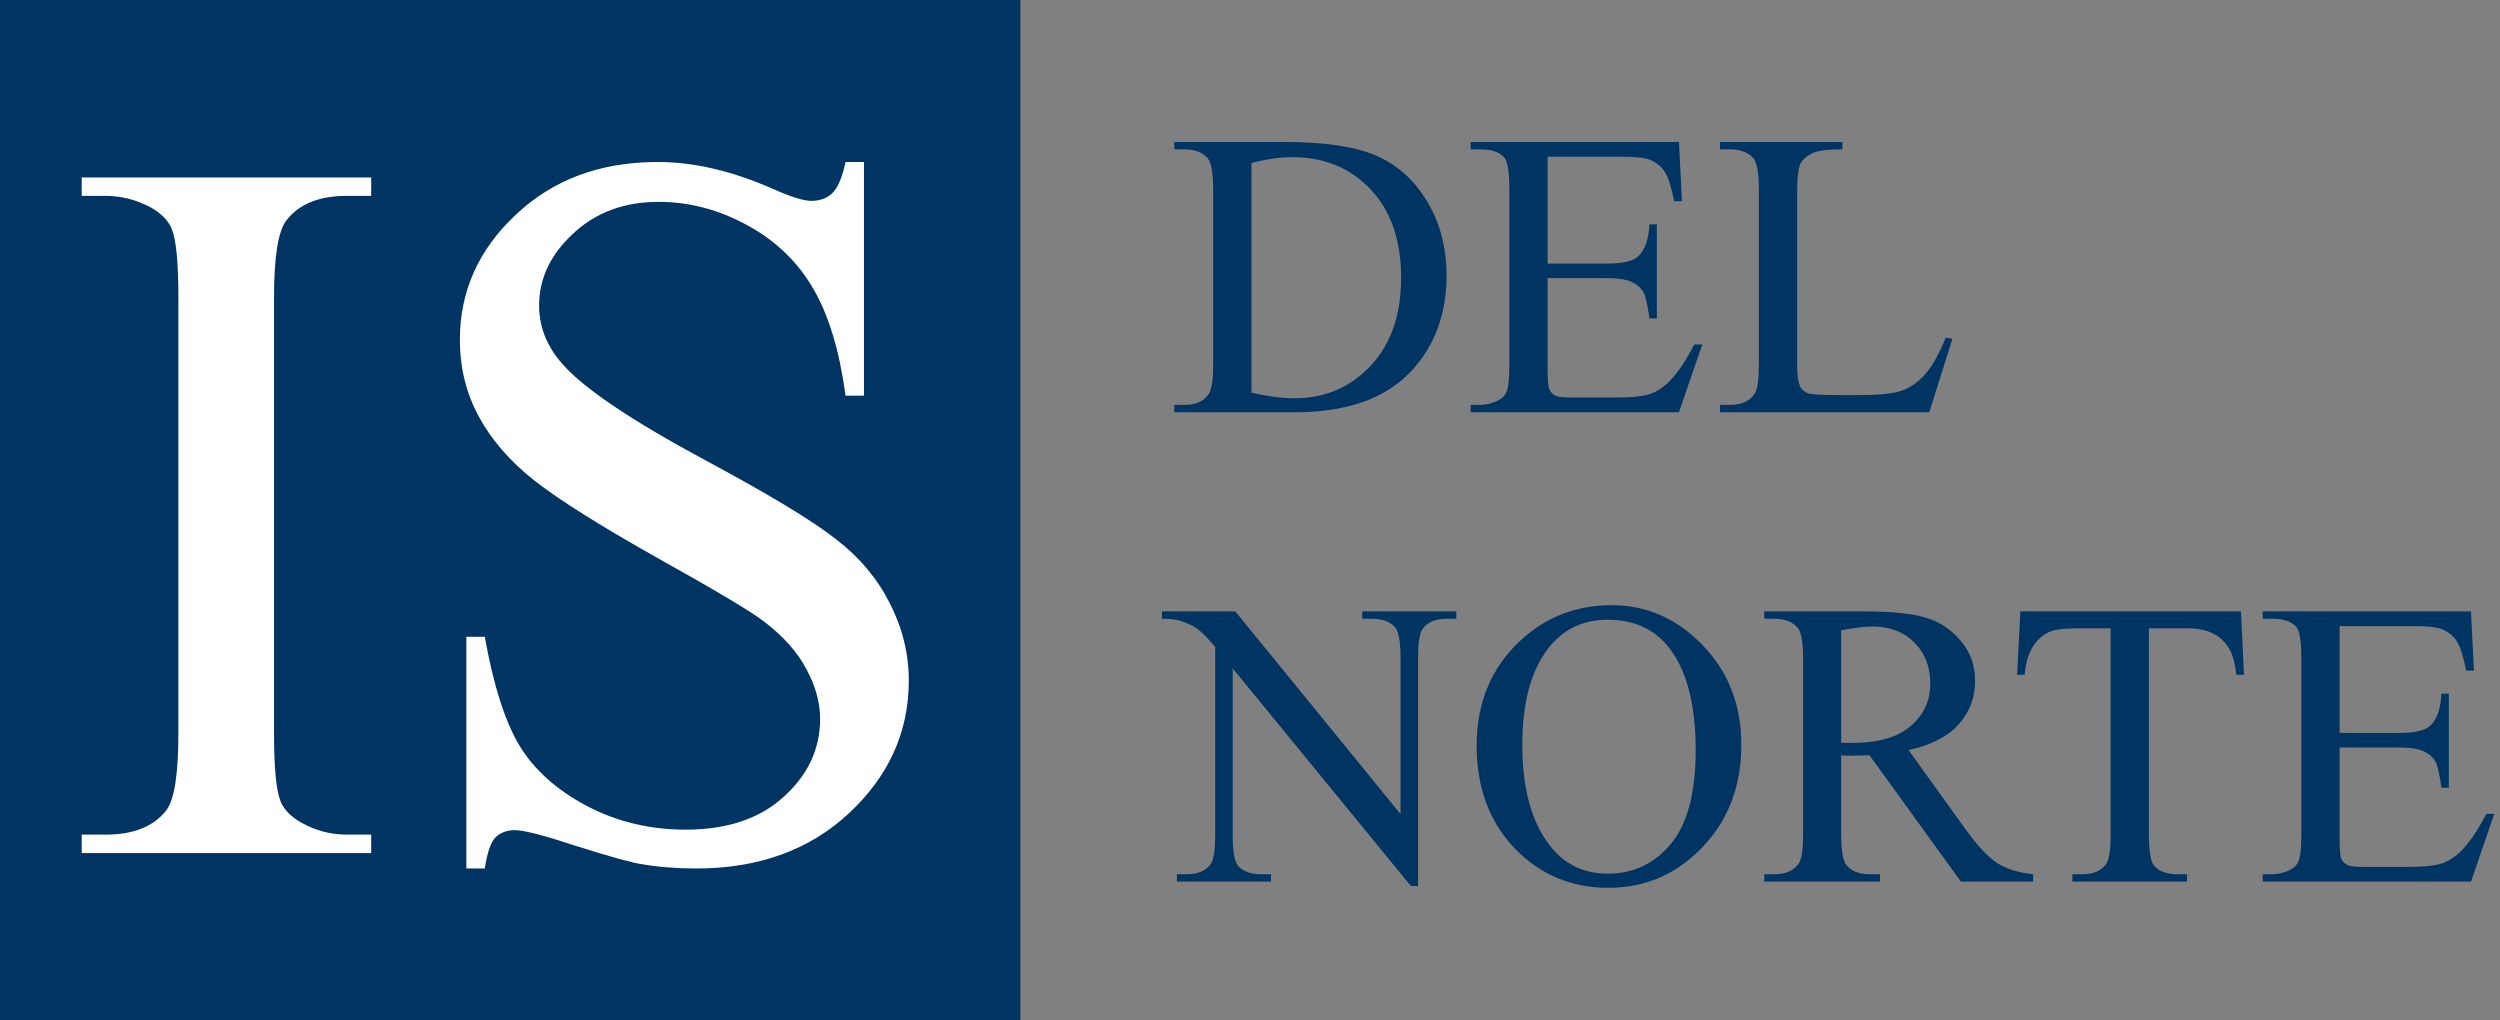 <svg width="98" height="40" viewBox="0 0 98 40" fill="none" xmlns="http://www.w3.org/2000/svg">
<rect x="0" y="0" width="98" height="40" fill="#808080" stroke="none"/>
<path d="M0 0H40V40H0V0Z" fill="#003462"/>
<path d="M14.551 32.717V33.44H3.203V32.717H4.141C5.234 32.717 6.029 32.398 6.523 31.76C6.836 31.344 6.992 30.341 6.992 28.753V11.643C6.992 10.302 6.908 9.417 6.738 8.987C6.608 8.661 6.341 8.381 5.938 8.147C5.365 7.835 4.766 7.678 4.141 7.678H3.203V6.956H14.551V7.678H13.594C12.513 7.678 11.725 7.997 11.23 8.635C10.905 9.052 10.742 10.055 10.742 11.643V28.753C10.742 30.094 10.827 30.979 10.996 31.409C11.126 31.734 11.4 32.014 11.816 32.249C12.376 32.561 12.969 32.717 13.594 32.717H14.551Z" fill="white"/>
<path d="M33.867 6.35V15.51H33.145C32.91 13.753 32.487 12.353 31.875 11.311C31.276 10.27 30.417 9.443 29.297 8.831C28.177 8.219 27.018 7.913 25.82 7.913C24.466 7.913 23.346 8.329 22.461 9.163C21.576 9.983 21.133 10.921 21.133 11.975C21.133 12.783 21.413 13.518 21.973 14.182C22.78 15.159 24.701 16.461 27.734 18.088C30.208 19.417 31.895 20.439 32.793 21.155C33.704 21.858 34.401 22.691 34.883 23.655C35.378 24.619 35.625 25.628 35.625 26.682C35.625 28.688 34.844 30.419 33.281 31.878C31.732 33.323 29.733 34.045 27.285 34.045C26.517 34.045 25.794 33.987 25.117 33.87C24.713 33.805 23.874 33.57 22.598 33.167C21.335 32.75 20.534 32.542 20.195 32.542C19.87 32.542 19.609 32.639 19.414 32.835C19.232 33.03 19.095 33.434 19.004 34.045H18.281V24.963H19.004C19.343 26.864 19.798 28.29 20.371 29.241C20.944 30.178 21.816 30.96 22.988 31.585C24.173 32.21 25.469 32.522 26.875 32.522C28.503 32.522 29.785 32.092 30.723 31.233C31.673 30.374 32.148 29.358 32.148 28.186C32.148 27.535 31.966 26.878 31.602 26.213C31.25 25.549 30.697 24.931 29.941 24.358C29.434 23.967 28.047 23.141 25.781 21.878C23.516 20.602 21.901 19.586 20.938 18.831C19.987 18.076 19.264 17.242 18.77 16.331C18.275 15.419 18.027 14.417 18.027 13.323C18.027 11.422 18.756 9.788 20.215 8.421C21.673 7.04 23.529 6.35 25.781 6.35C27.188 6.35 28.678 6.695 30.254 7.385C30.983 7.711 31.497 7.874 31.797 7.874C32.135 7.874 32.409 7.776 32.617 7.581C32.839 7.372 33.014 6.962 33.145 6.35H33.867Z" fill="white"/>
<path d="M46.033 16.16V15.871H46.432C46.88 15.871 47.197 15.728 47.385 15.441C47.5 15.269 47.557 14.884 47.557 14.285V7.441C47.557 6.78 47.484 6.366 47.338 6.199C47.135 5.97 46.833 5.855 46.432 5.855H46.033V5.566H50.346C51.929 5.566 53.132 5.746 53.955 6.105C54.783 6.465 55.447 7.064 55.947 7.902C56.453 8.741 56.705 9.71 56.705 10.809C56.705 12.282 56.257 13.514 55.362 14.504C54.356 15.608 52.825 16.16 50.768 16.16H46.033ZM49.057 15.394C49.718 15.54 50.273 15.613 50.721 15.613C51.929 15.613 52.932 15.189 53.729 14.34C54.526 13.491 54.924 12.34 54.924 10.887C54.924 9.423 54.526 8.269 53.729 7.426C52.932 6.582 51.908 6.16 50.658 6.16C50.19 6.16 49.656 6.236 49.057 6.387V15.394Z" fill="#003462"/>
<path d="M60.666 6.144V10.332H62.994C63.599 10.332 64.002 10.241 64.205 10.059C64.476 9.819 64.627 9.397 64.659 8.793H64.948V12.48H64.659C64.585 11.965 64.513 11.634 64.44 11.488C64.346 11.306 64.192 11.163 63.979 11.059C63.765 10.954 63.437 10.902 62.994 10.902H60.666V14.394C60.666 14.863 60.687 15.15 60.729 15.254C60.77 15.353 60.843 15.434 60.947 15.496C61.052 15.553 61.25 15.582 61.541 15.582H63.338C63.937 15.582 64.372 15.54 64.643 15.457C64.914 15.374 65.174 15.21 65.424 14.965C65.747 14.642 66.078 14.155 66.416 13.504H66.729L65.815 16.16H57.651V15.871H58.026C58.276 15.871 58.513 15.811 58.737 15.691C58.903 15.608 59.015 15.483 59.072 15.316C59.135 15.15 59.166 14.809 59.166 14.293V7.41C59.166 6.738 59.099 6.324 58.963 6.168C58.776 5.96 58.463 5.855 58.026 5.855H57.651V5.566H65.815L65.932 7.887H65.627C65.518 7.329 65.395 6.946 65.26 6.738C65.13 6.53 64.934 6.371 64.674 6.262C64.466 6.183 64.099 6.144 63.572 6.144H60.666Z" fill="#003462"/>
<path d="M76.276 13.23L76.534 13.285L75.627 16.16H67.424V15.871H67.823C68.27 15.871 68.591 15.725 68.784 15.434C68.893 15.267 68.948 14.881 68.948 14.277V7.441C68.948 6.78 68.875 6.366 68.729 6.199C68.526 5.97 68.224 5.855 67.823 5.855H67.424V5.566H72.221V5.855C71.659 5.85 71.263 5.902 71.034 6.012C70.809 6.121 70.656 6.259 70.573 6.426C70.489 6.592 70.448 6.991 70.448 7.621V14.277C70.448 14.71 70.489 15.006 70.573 15.168C70.635 15.277 70.731 15.358 70.862 15.41C70.992 15.462 71.398 15.488 72.08 15.488H72.854C73.666 15.488 74.237 15.428 74.565 15.309C74.893 15.189 75.192 14.978 75.463 14.676C75.734 14.368 76.005 13.887 76.276 13.23Z" fill="#003462"/>
<path d="M45.549 23.966H48.424L54.901 31.912V25.802C54.901 25.151 54.828 24.745 54.682 24.584C54.489 24.365 54.184 24.255 53.768 24.255H53.401V23.966H57.088V24.255H56.713C56.265 24.255 55.947 24.391 55.76 24.662C55.645 24.828 55.588 25.209 55.588 25.802V34.732H55.307L48.322 26.201V32.724C48.322 33.375 48.393 33.781 48.533 33.943C48.731 34.162 49.036 34.271 49.447 34.271H49.822V34.56H46.135V34.271H46.502C46.955 34.271 47.276 34.136 47.463 33.865C47.578 33.698 47.635 33.318 47.635 32.724V25.357C47.328 24.997 47.093 24.761 46.932 24.646C46.776 24.531 46.544 24.425 46.237 24.326C46.086 24.279 45.856 24.255 45.549 24.255V23.966Z" fill="#003462"/>
<path d="M63.174 23.724C64.549 23.724 65.739 24.247 66.744 25.294C67.755 26.336 68.26 27.638 68.26 29.201C68.26 30.81 67.752 32.146 66.737 33.209C65.721 34.271 64.492 34.802 63.049 34.802C61.591 34.802 60.364 34.284 59.369 33.248C58.38 32.211 57.885 30.87 57.885 29.224C57.885 27.542 58.458 26.169 59.604 25.107C60.599 24.185 61.789 23.724 63.174 23.724ZM63.026 24.294C62.078 24.294 61.317 24.646 60.744 25.349C60.031 26.224 59.674 27.505 59.674 29.193C59.674 30.922 60.044 32.253 60.783 33.185C61.351 33.893 62.101 34.248 63.033 34.248C64.028 34.248 64.849 33.859 65.494 33.084C66.145 32.307 66.471 31.084 66.471 29.412C66.471 27.599 66.114 26.247 65.401 25.357C64.828 24.649 64.036 24.294 63.026 24.294Z" fill="#003462"/>
<path d="M79.698 34.56H76.869L73.284 29.607C73.018 29.617 72.802 29.622 72.635 29.622C72.567 29.622 72.494 29.622 72.416 29.622C72.338 29.617 72.257 29.612 72.174 29.607V32.685C72.174 33.352 72.247 33.766 72.393 33.927C72.591 34.156 72.888 34.271 73.284 34.271H73.698V34.56H69.159V34.271H69.557C70.005 34.271 70.325 34.125 70.518 33.834C70.627 33.672 70.682 33.289 70.682 32.685V25.841C70.682 25.175 70.609 24.761 70.463 24.599C70.26 24.37 69.958 24.255 69.557 24.255H69.159V23.966H73.018C74.143 23.966 74.971 24.05 75.502 24.216C76.039 24.378 76.492 24.68 76.862 25.122C77.237 25.56 77.424 26.084 77.424 26.693C77.424 27.344 77.21 27.909 76.784 28.388C76.362 28.867 75.705 29.206 74.815 29.404L77.002 32.443C77.502 33.141 77.932 33.604 78.291 33.834C78.651 34.063 79.119 34.209 79.698 34.271V34.56ZM72.174 29.115C72.273 29.115 72.359 29.117 72.432 29.122C72.505 29.122 72.565 29.122 72.612 29.122C73.622 29.122 74.382 28.904 74.893 28.466C75.409 28.029 75.666 27.471 75.666 26.794C75.666 26.133 75.458 25.596 75.041 25.185C74.63 24.768 74.083 24.56 73.401 24.56C73.099 24.56 72.69 24.61 72.174 24.709V29.115Z" fill="#003462"/>
<path d="M87.846 23.966L87.963 26.451H87.666C87.609 26.013 87.531 25.701 87.432 25.513C87.27 25.211 87.054 24.99 86.784 24.849C86.518 24.703 86.166 24.63 85.729 24.63H84.237V32.724C84.237 33.375 84.307 33.781 84.448 33.943C84.645 34.162 84.95 34.271 85.362 34.271H85.729V34.56H81.237V34.271H81.612C82.059 34.271 82.377 34.136 82.565 33.865C82.679 33.698 82.737 33.318 82.737 32.724V24.63H81.463C80.968 24.63 80.617 24.667 80.409 24.74C80.138 24.839 79.906 25.029 79.713 25.31C79.52 25.591 79.406 25.971 79.369 26.451H79.073L79.198 23.966H87.846Z" fill="#003462"/>
<path d="M91.713 24.544V28.732H94.041C94.645 28.732 95.049 28.641 95.252 28.459C95.523 28.219 95.674 27.797 95.705 27.193H95.994V30.88H95.705C95.632 30.365 95.559 30.034 95.487 29.888C95.393 29.706 95.239 29.563 95.026 29.459C94.812 29.354 94.484 29.302 94.041 29.302H91.713V32.794C91.713 33.263 91.734 33.55 91.776 33.654C91.817 33.753 91.89 33.834 91.994 33.896C92.099 33.953 92.296 33.982 92.588 33.982H94.385C94.984 33.982 95.419 33.94 95.69 33.857C95.96 33.774 96.221 33.609 96.471 33.365C96.794 33.042 97.125 32.555 97.463 31.904H97.776L96.862 34.56H88.698V34.271H89.073C89.323 34.271 89.559 34.211 89.784 34.091C89.95 34.008 90.062 33.883 90.119 33.716C90.182 33.55 90.213 33.209 90.213 32.693V25.81C90.213 25.138 90.145 24.724 90.01 24.568C89.823 24.36 89.51 24.255 89.073 24.255H88.698V23.966H96.862L96.979 26.287H96.674C96.565 25.729 96.442 25.346 96.307 25.138C96.177 24.93 95.981 24.771 95.721 24.662C95.513 24.584 95.145 24.544 94.619 24.544H91.713Z" fill="#003462"/>
</svg>
